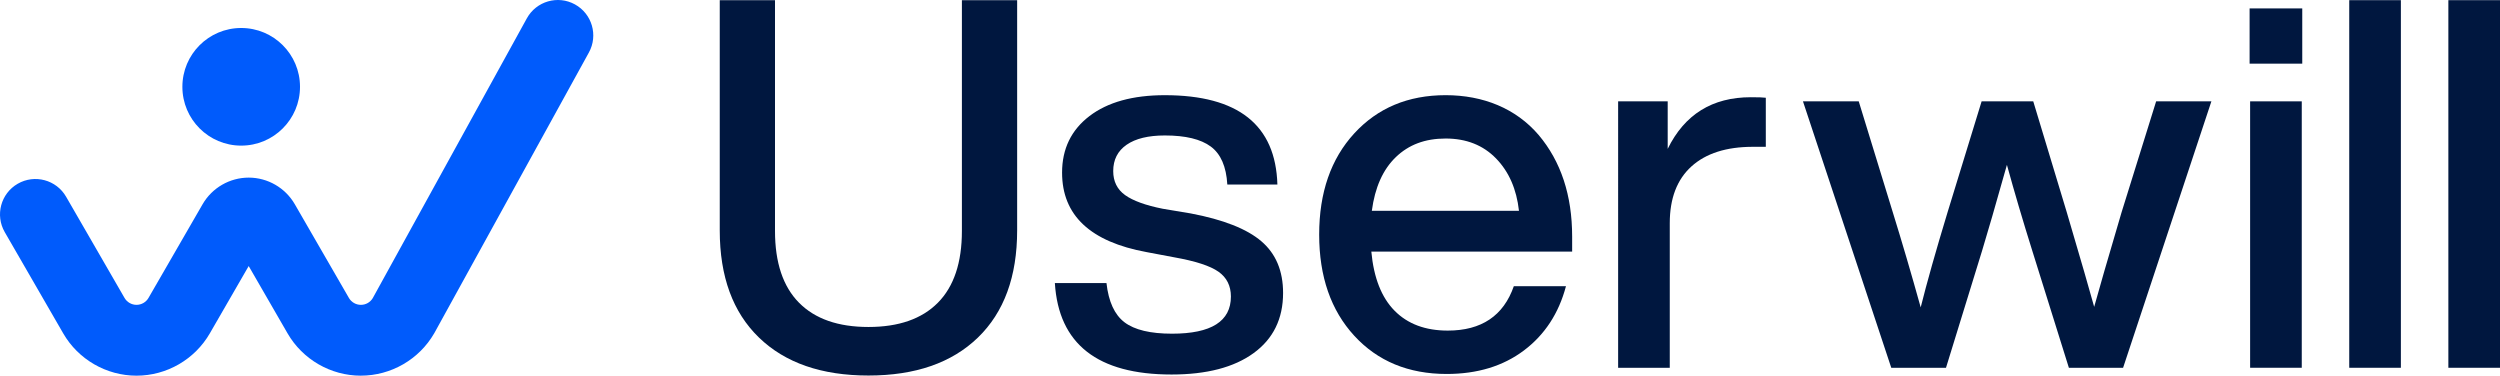 <?xml version="1.0" encoding="UTF-8"?>
<svg id="Layer_2" data-name="Layer 2" xmlns="http://www.w3.org/2000/svg" viewBox="0 0 1494.13 224.52">
  <defs>
    <style>
      .cls-1 {
        fill: #00173f;
      }

      .cls-2 {
        fill: #005bfc;
      }
    </style>
  </defs>
  <g id="Layer_1-2" data-name="Layer 1">
    <g>
      <path class="cls-1" d="m453.61,201.75c-15.64-15.12-23.45-36.46-23.45-64.03V.1h33.02v137.93c0,18.92,4.78,33.22,14.35,42.89,9.57,9.67,23.4,14.5,41.5,14.5s31.94-4.83,41.5-14.5c9.57-9.67,14.35-23.97,14.35-42.89V.1h33.02v137.62c0,27.57-7.82,48.91-23.45,64.03-15.64,15.12-37.44,22.68-65.42,22.68s-49.78-7.56-65.42-22.68"/>
      <path class="cls-1" d="m630.43,169.19h30.86c1.24,11.11,4.83,18.93,10.8,23.45,5.97,4.52,15.43,6.79,28.39,6.79,23.45,0,35.17-7.4,35.17-22.21,0-6.38-2.47-11.32-7.4-14.81-4.94-3.5-13.78-6.38-26.54-8.64l-16.35-3.08c-33.74-6.17-50.61-22.01-50.61-47.52,0-14.2,5.45-25.46,16.36-33.79,10.9-8.33,25.92-12.49,45.05-12.49,43.82,0,66.24,17.79,67.27,53.38h-29.93c-.61-10.7-3.91-18.26-9.87-22.68-5.96-4.42-15.12-6.63-27.46-6.63-9.88,0-17.49,1.85-22.84,5.55-5.35,3.7-8.02,8.95-8.02,15.74,0,6.17,2.37,10.95,7.1,14.35,4.73,3.39,12.24,6.12,22.53,8.17l16.66,2.78c19.54,3.7,33.63,9.26,42.27,16.67,8.64,7.4,12.96,17.69,12.96,30.86,0,15.43-5.87,27.41-17.59,35.94-11.73,8.54-28.08,12.81-49.06,12.81-44.23,0-67.47-18.21-69.74-54.62"/>
      <path class="cls-1" d="m939.61,150.37h-120.03c1.44,15.63,6.07,27.41,13.89,35.33,7.82,7.92,18.41,11.88,31.78,11.88,20.16,0,33.32-8.85,39.49-26.54h31.17c-4.32,16.25-12.7,29.06-25.15,38.42-12.45,9.36-27.82,14.04-46.13,14.04-22.83,0-41.25-7.61-55.24-22.83-13.99-15.23-20.98-35.38-20.98-60.48s7-45.26,20.98-60.48c13.99-15.22,32.2-22.83,54.62-22.83s41.97,7.92,55.54,23.76c13.37,15.84,20.05,36.1,20.05,60.79v8.95Zm-105.38-56.47c-7.71,7.4-12.5,18.1-14.35,32.09h87.94c-1.44-12.96-6.02-23.4-13.73-31.32-7.72-7.92-17.74-11.88-30.09-11.88s-22.06,3.7-29.78,11.11"/>
      <path class="cls-1" d="m1055.34,58.42v29.32h-7.72c-15.84,0-28.08,3.91-36.72,11.72-8.64,7.82-12.96,19.13-12.96,33.94v86.4h-30.86V60.58h29.62v28.39c10.08-20.57,26.64-30.86,49.68-30.86,4.52,0,7.51.1,8.95.31"/>
      <path class="cls-1" d="m1288.62,60.58h33.02l-52.77,159.22h-32.4l-21.91-70.05c-5.55-17.69-10.59-34.76-15.12-51.22-6.79,24.06-11.72,41.14-14.81,51.22l-21.6,70.05h-32.71l-52.77-159.22h33.33l20.37,66.34c5.55,17.9,11.11,36.82,16.66,56.78,3.7-14.81,9.05-33.74,16.04-56.78l20.37-66.34h30.86l20.05,66.34c8.44,28.6,13.89,47.42,16.36,56.47,2.47-9.05,7.92-27.87,16.36-56.47l20.67-66.34Z"/>
      <path class="cls-1" d="m1344.48,5.03h31.47v33.01h-31.47V5.03Zm.31,55.54h30.86v159.22h-30.86V60.57Z"/>
      <rect class="cls-1" x="1404.03" y=".1" width="30.86" height="219.7"/>
      <rect class="cls-1" x="1463.27" y=".1" width="30.86" height="219.7"/>
      <g>
        <path class="cls-2" d="m215.67,224.52c-18.02,0-34.81-9.69-43.82-25.3l-23.22-40.22-23.22,40.22c-9.01,15.61-25.8,25.3-43.82,25.3s-34.82-9.69-43.82-25.3L2.84,138.73c-5.84-10.12-2.38-23.07,7.75-28.91,10.12-5.84,23.07-2.37,28.91,7.75l34.93,60.49c1.47,2.55,4.22,4.13,7.16,4.13s5.69-1.58,7.16-4.13l32.34-56.01c5.67-9.81,16.22-15.9,27.55-15.9s21.88,6.09,27.54,15.9l32.34,56.01c1.47,2.55,4.21,4.13,7.16,4.13s5.6-1.53,7.09-4.01L314.87,10.96c5.64-10.24,18.51-13.97,28.75-8.33,10.24,5.64,13.97,18.51,8.33,28.75l-92.24,167.46c-.07.12-.14.25-.21.37-9.01,15.61-25.8,25.3-43.82,25.3Z"/>
        <circle class="cls-2" cx="144.15" cy="51.88" r="35.15"/>
      </g>
    </g>
  </g>
</svg>